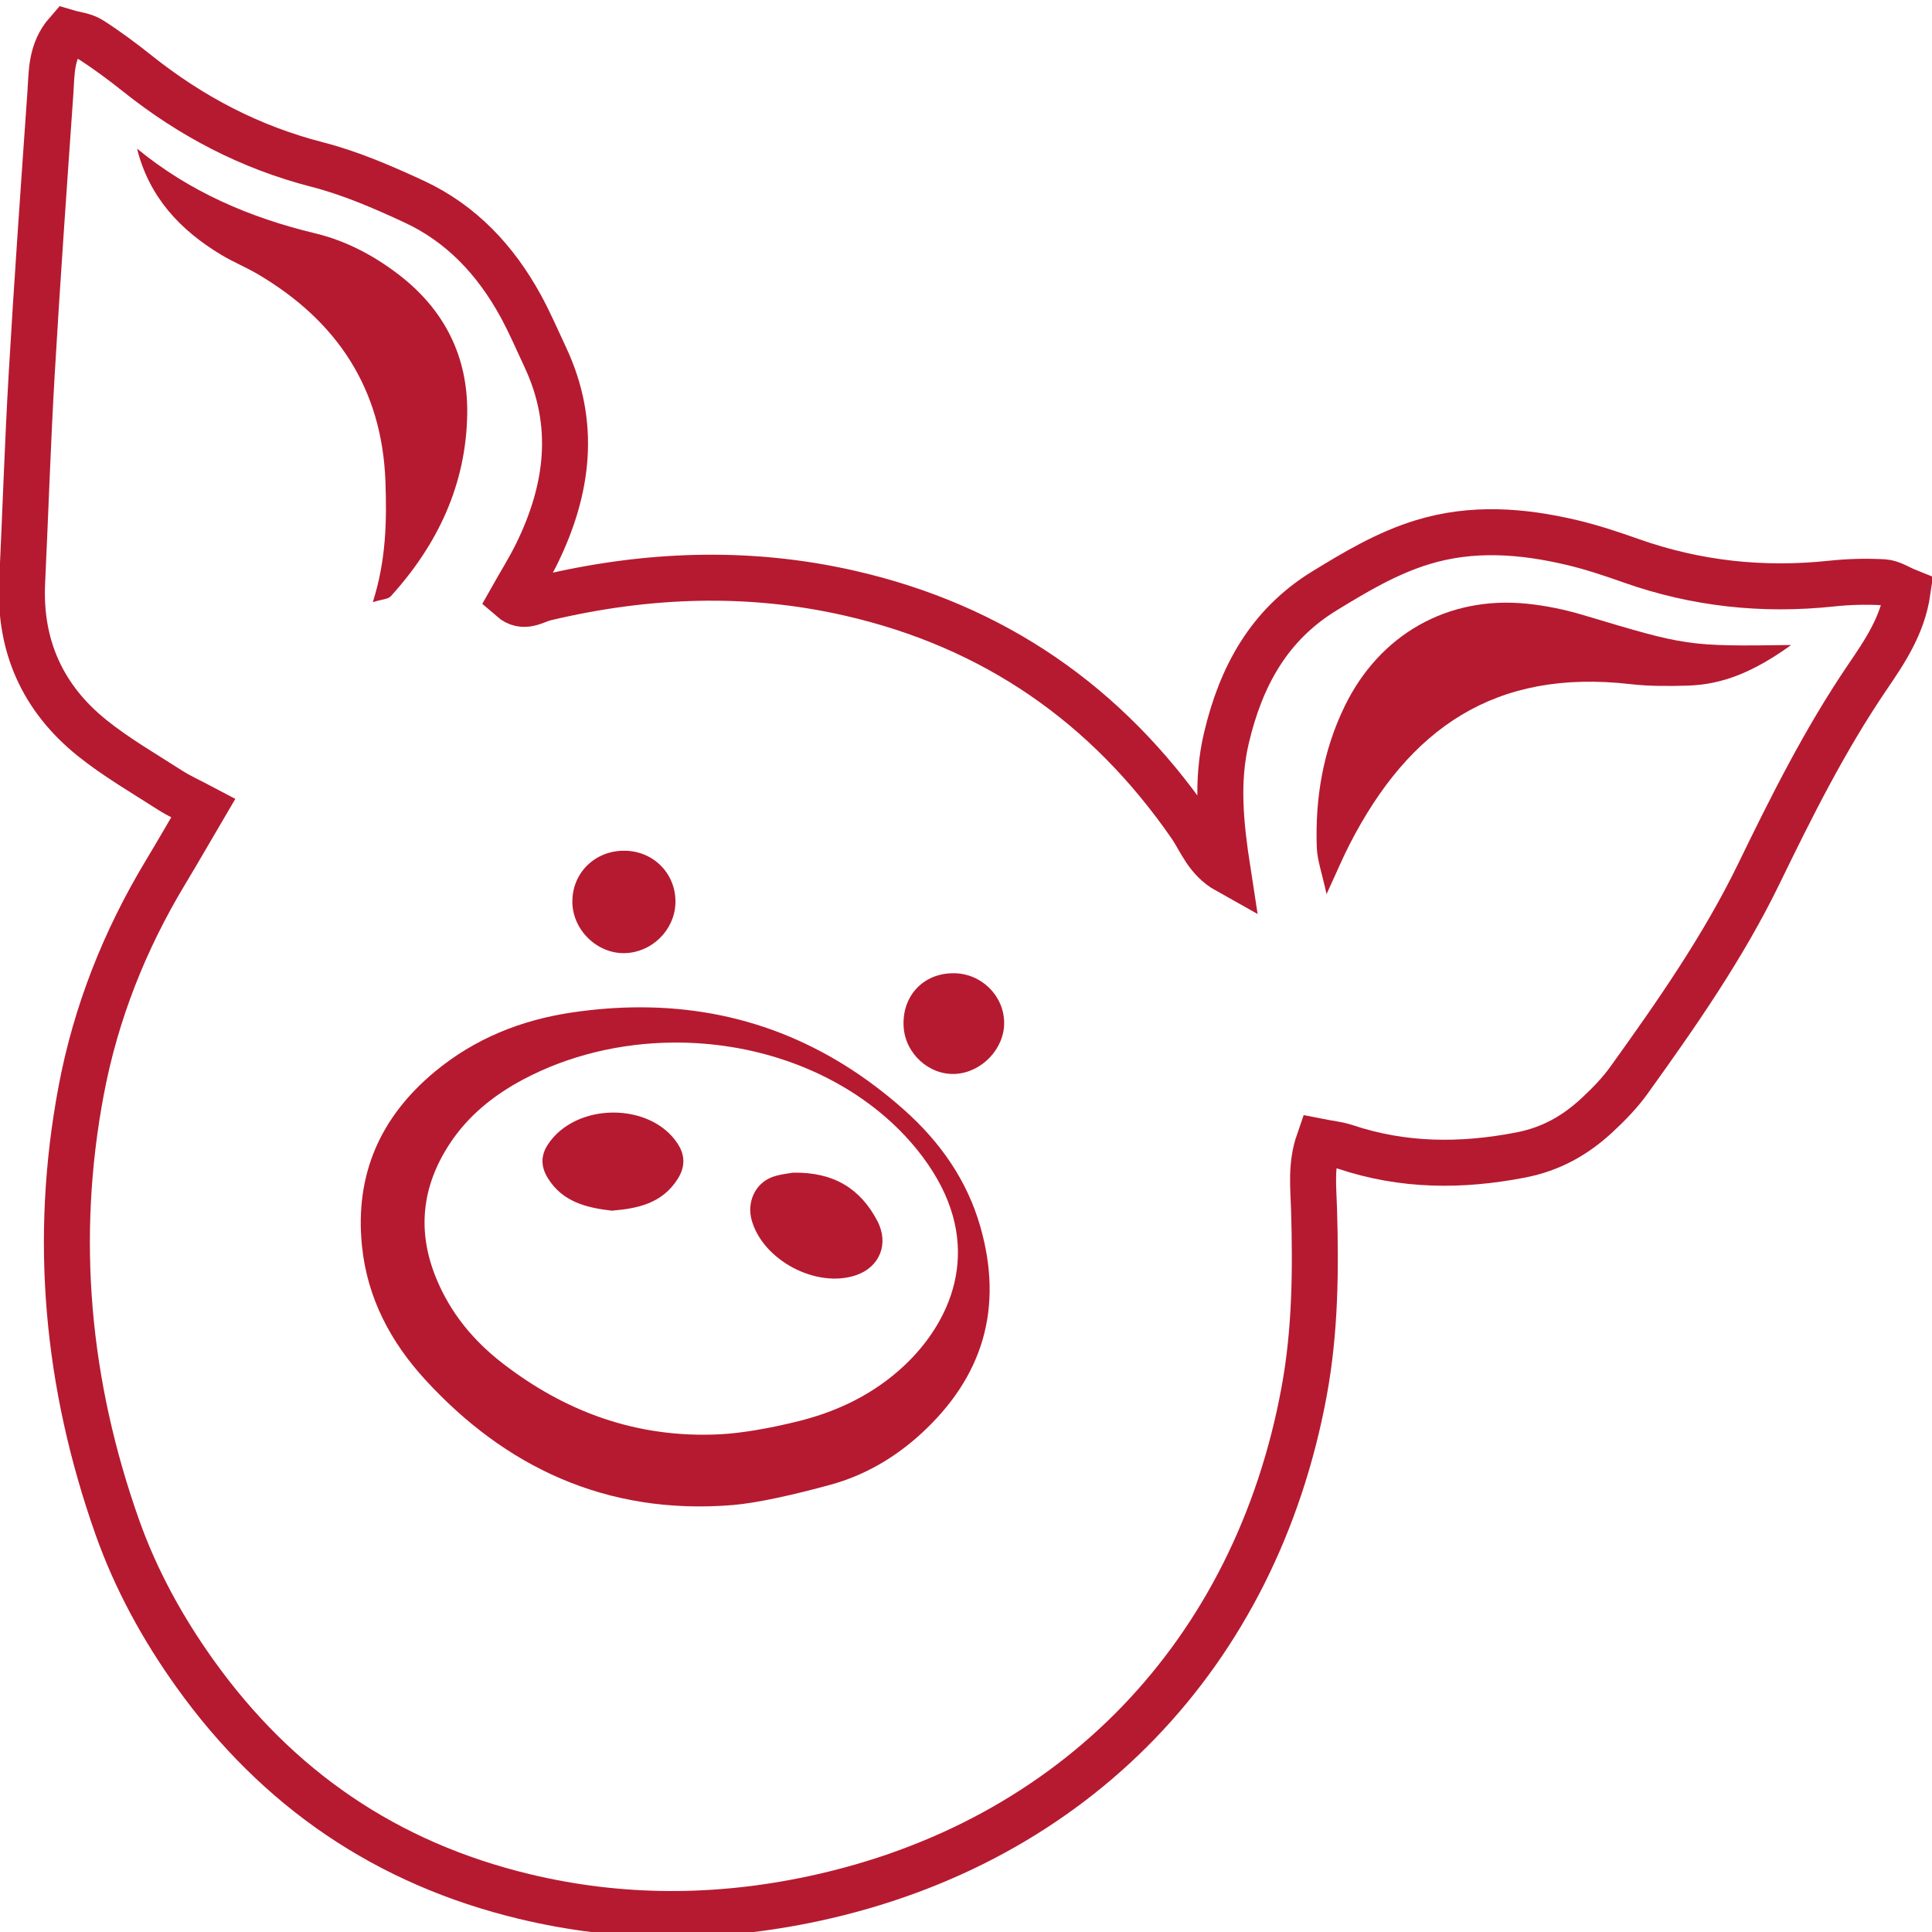 <?xml version="1.0" encoding="UTF-8" standalone="no"?>
<!-- Created with Inkscape (http://www.inkscape.org/) -->

<svg
   xmlns:dc="http://purl.org/dc/elements/1.1/"
   xmlns:cc="http://creativecommons.org/ns#"
   xmlns:rdf="http://www.w3.org/1999/02/22-rdf-syntax-ns#"
   xmlns:svg="http://www.w3.org/2000/svg"
   xmlns="http://www.w3.org/2000/svg"
   xmlns:sodipodi="http://sodipodi.sourceforge.net/DTD/sodipodi-0.dtd"
   xmlns:inkscape="http://www.inkscape.org/namespaces/inkscape"
   id="svg2"
   version="1.1"
   inkscape:version="0.91 r13725"
   xml:space="preserve"
   width="294.095"
   height="294.095"
   viewBox="0 0 294.095 294.095"
   sodipodi:docname="cochondor-tete.svg"><defs
     id="defs6"><clipPath
       clipPathUnits="userSpaceOnUse"
       id="clipPath16"><path
         d="m 0,235.276 235.276,0 L 235.276,0 0,0 0,235.276 Z"
         id="path18"
         inkscape:connector-curvature="0" /></clipPath></defs><sodipodi:namedview
     pagecolor="#ffffff"
     bordercolor="#666666"
     borderopacity="1"
     objecttolerance="10"
     gridtolerance="10"
     guidetolerance="10"
     inkscape:pageopacity="0"
     inkscape:pageshadow="2"
     inkscape:window-width="1857"
     inkscape:window-height="1176"
     id="namedview4"
     showgrid="false"
     inkscape:zoom="1.6049236"
     inkscape:cx="47.320427"
     inkscape:cy="121.69404"
     inkscape:window-x="1983"
     inkscape:window-y="444"
     inkscape:window-maximized="1"
     inkscape:current-layer="g20" /><g
     id="g10"
     inkscape:groupmode="layer"
     inkscape:label="Traiteur_rouge"
     transform="matrix(1.25,0,0,-1.25,0,294.095)"><g
       id="g12"><g
         id="g14"
         clip-path="url(#clipPath16)"><g
           id="g20"
           transform="translate(229.378,164.37)"><path
             d="m 0,0 c -2.104,0.113 -4.24,0.061 -6.338,-0.163 -8.342,-0.89 -16.46,-0.025 -24.381,2.772 -2.392,0.846 -4.813,1.658 -7.28,2.238 -6.041,1.422 -12.114,1.883 -18.175,0.021 -4.291,-1.318 -8.092,-3.58 -11.897,-5.909 -6.799,-4.162 -10.188,-10.436 -11.96,-17.939 -1.244,-5.27 -0.722,-10.487 0.159,-16.179 -2.549,1.423 -3.275,3.736 -4.525,5.544 -10.207,14.766 -24,24.289 -41.485,28.282 -12.388,2.829 -24.785,2.352 -37.127,-0.587 -1.227,-0.292 -2.579,-1.397 -4.078,-0.094 1.073,1.906 2.196,3.684 3.112,5.563 3.8,7.793 4.814,15.731 1.003,23.854 -0.988,2.105 -1.905,4.252 -3.022,6.288 -3.029,5.519 -7.199,9.99 -12.951,12.66 -3.821,1.774 -7.756,3.475 -11.817,4.519 -8.165,2.097 -15.36,5.88 -21.898,11.093 -1.819,1.45 -3.694,2.845 -5.652,4.099 -0.82,0.525 -1.918,0.616 -2.879,0.901 -2.023,-2.305 -1.879,-4.918 -2.053,-7.398 -0.798,-11.401 -1.606,-22.803 -2.274,-34.213 -0.494,-8.452 -0.763,-16.915 -1.163,-25.372 -0.366,-7.755 2.518,-14.113 8.499,-18.928 2.945,-2.371 6.265,-4.282 9.457,-6.337 1.192,-0.767 2.503,-1.349 4.11,-2.201 -1.666,-2.839 -3.121,-5.372 -4.628,-7.874 -4.963,-8.24 -8.462,-17.07 -10.244,-26.509 -3.416,-18.097 -1.743,-35.835 4.375,-53.15 2.266,-6.413 5.525,-12.357 9.488,-17.898 10.012,-13.999 23.308,-23.095 40.096,-27.131 11.757,-2.827 23.51,-2.776 35.253,-0.256 31.742,6.809 53.817,29.779 59.716,61.771 1.356,7.357 1.421,14.726 1.205,22.141 -0.078,2.676 -0.423,5.387 0.581,8.281 1.255,-0.249 2.295,-0.344 3.261,-0.665 7.012,-2.336 14.042,-2.379 21.292,-0.978 3.769,0.728 6.708,2.417 9.365,4.889 1.389,1.292 2.741,2.68 3.844,4.216 5.803,8.079 11.49,16.222 15.86,25.223 3.972,8.181 8.046,16.312 13.186,23.875 2.094,3.082 4.277,6.271 4.887,10.434 C 1.878,-0.698 0.956,-0.051 0,0 Z"
             style="fill:none;stroke:#b61a30;stroke-width:5.6;stroke-linecap:butt;stroke-linejoin:miter;stroke-miterlimit:10;stroke-dasharray:none;stroke-opacity:1"
             id="path22"
             inkscape:connector-curvature="0" /></g><g
           id="g24"
           transform="translate(31.418,201.874)"><path
             d="M 0,0 C -1.452,0.857 -3.031,1.499 -4.475,2.368 -9.469,5.373 -13.258,9.391 -14.727,15.298 -8.264,10.002 -0.963,6.891 6.946,4.991 10.688,4.092 14.04,2.327 17.099,-0.01 c 5.586,-4.269 8.468,-9.972 8.381,-16.931 -0.107,-8.601 -3.575,-15.953 -9.307,-22.267 -0.333,-0.367 -1.068,-0.368 -2.193,-0.719 1.621,5.067 1.717,9.882 1.539,14.714 C 15.102,-13.885 9.604,-5.669 0,0"
             style="fill:#b61a30;fill-opacity:1;fill-rule:nonzero;stroke:none"
             id="path26"
             inkscape:connector-curvature="0" /></g><g
           id="g28"
           transform="translate(205.523,151.783)"><path
             d="m 0,0 c -2.313,-0.068 -4.653,-0.085 -6.947,0.178 -16.533,1.903 -26.973,-5.394 -34.217,-19.497 -0.85,-1.655 -1.569,-3.375 -2.815,-6.073 -0.562,2.594 -1.134,4.135 -1.189,5.693 -0.211,5.983 0.756,11.763 3.405,17.204 4.248,8.724 12.537,13.45 22.19,12.469 2.297,-0.234 4.604,-0.709 6.816,-1.371 C -0.063,4.803 -0.072,4.772 12.606,4.945 8.124,1.726 4.326,0.126 0,0"
             style="fill:#b61a30;fill-opacity:1;fill-rule:nonzero;stroke:none"
             id="path30"
             inkscape:connector-curvature="0" /></g><g
           id="g32"
           transform="translate(76.131,131.675)"><path
             d="M 0,0 C 3.579,-0.068 6.288,-2.946 6.117,-6.497 5.963,-9.703 3.246,-12.362 0.014,-12.47 -3.404,-12.583 -6.426,-9.642 -6.43,-6.196 -6.434,-2.646 -3.617,0.069 0,0"
             style="fill:#b61a30;fill-opacity:1;fill-rule:nonzero;stroke:none"
             id="path34"
             inkscape:connector-curvature="0" /></g><g
           id="g36"
           transform="translate(116.33,104.497)"><path
             d="M 0,0 C -3.216,-0.166 -6.12,2.506 -6.29,5.788 -6.484,9.534 -3.858,12.3 -0.146,12.26 3.187,12.225 5.914,9.542 5.955,6.259 5.995,3.074 3.228,0.167 0,0"
             style="fill:#b61a30;fill-opacity:1;fill-rule:nonzero;stroke:none"
             id="path38"
             inkscape:connector-curvature="0" /></g><path
           id="path42"
           transform="matrix(0.8,0,0,-0.8,0,235.276)"
           style="fill:#b61a30;fill-opacity:1;fill-rule:nonzero;stroke:none"
           d="m 97.594,153.336 c -3.436,-0.008 -6.953,0.257 -10.543,0.789 -7.715,1.143 -14.778,3.971 -20.83,8.984 -8.321,6.893 -12.226,15.671 -11.121,26.549 0.807,7.95 4.358,14.617 9.654,20.391 11.99,13.07 27.379,20.658 46.809,19.051 3.671,-0.302 9.367,-1.578 14.934,-3.111 5.117,-1.41 9.74,-4.108 13.693,-7.727 9.461,-8.66 12.592,-19.159 9.027,-31.578 -2.035,-7.089 -6.149,-12.884 -11.535,-17.686 -11.772,-10.491 -25.196,-15.628 -40.088,-15.662 z m 4.904,5.367 c 11.675,-0.089 23.443,3.691 32.275,11.32 2.761,2.386 5.296,5.254 7.232,8.34 7.649,12.193 2.537,23.01 -4.305,29.465 -4.544,4.288 -10.017,6.962 -15.971,8.463 -4.334,1.091 -8.797,1.875 -12.104,2.041 -12.831,0.647 -23.696,-3.537 -33.078,-10.773 -4.482,-3.456 -7.973,-7.681 -10.146,-12.975 -2.953,-7.188 -2.182,-13.989 2.016,-20.418 2.81,-4.303 6.702,-7.439 11.217,-9.842 6.93,-3.688 14.875,-5.56 22.863,-5.621 z" /><g
           id="g48"
           transform="translate(82.56,91.756)"><path
             d="m 0,0 c -1.904,-3.067 -4.98,-3.659 -8.052,-3.915 -3.187,0.368 -5.998,1.106 -7.766,3.92 -0.881,1.404 -0.925,2.769 -0.013,4.152 C -12.426,9.316 -3.27,9.329 0.008,4.175 0.89,2.789 0.866,1.395 0,0"
             style="fill:#b61a30;fill-opacity:1;fill-rule:nonzero;stroke:none"
             id="path50"
             inkscape:connector-curvature="0" /></g><g
           id="g52"
           transform="translate(104.23,79.978)"><path
             d="m 0,0 c -4.831,-1.626 -11.345,1.827 -12.699,6.731 -0.596,2.162 0.423,4.438 2.477,5.215 0.968,0.366 2.045,0.444 2.544,0.545 C -2.659,12.585 0.553,10.519 2.599,6.638 4.076,3.836 2.898,0.976 0,0"
             style="fill:#b61a30;fill-opacity:1;fill-rule:nonzero;stroke:none"
             id="path54"
             inkscape:connector-curvature="0" /></g></g></g></g></svg>